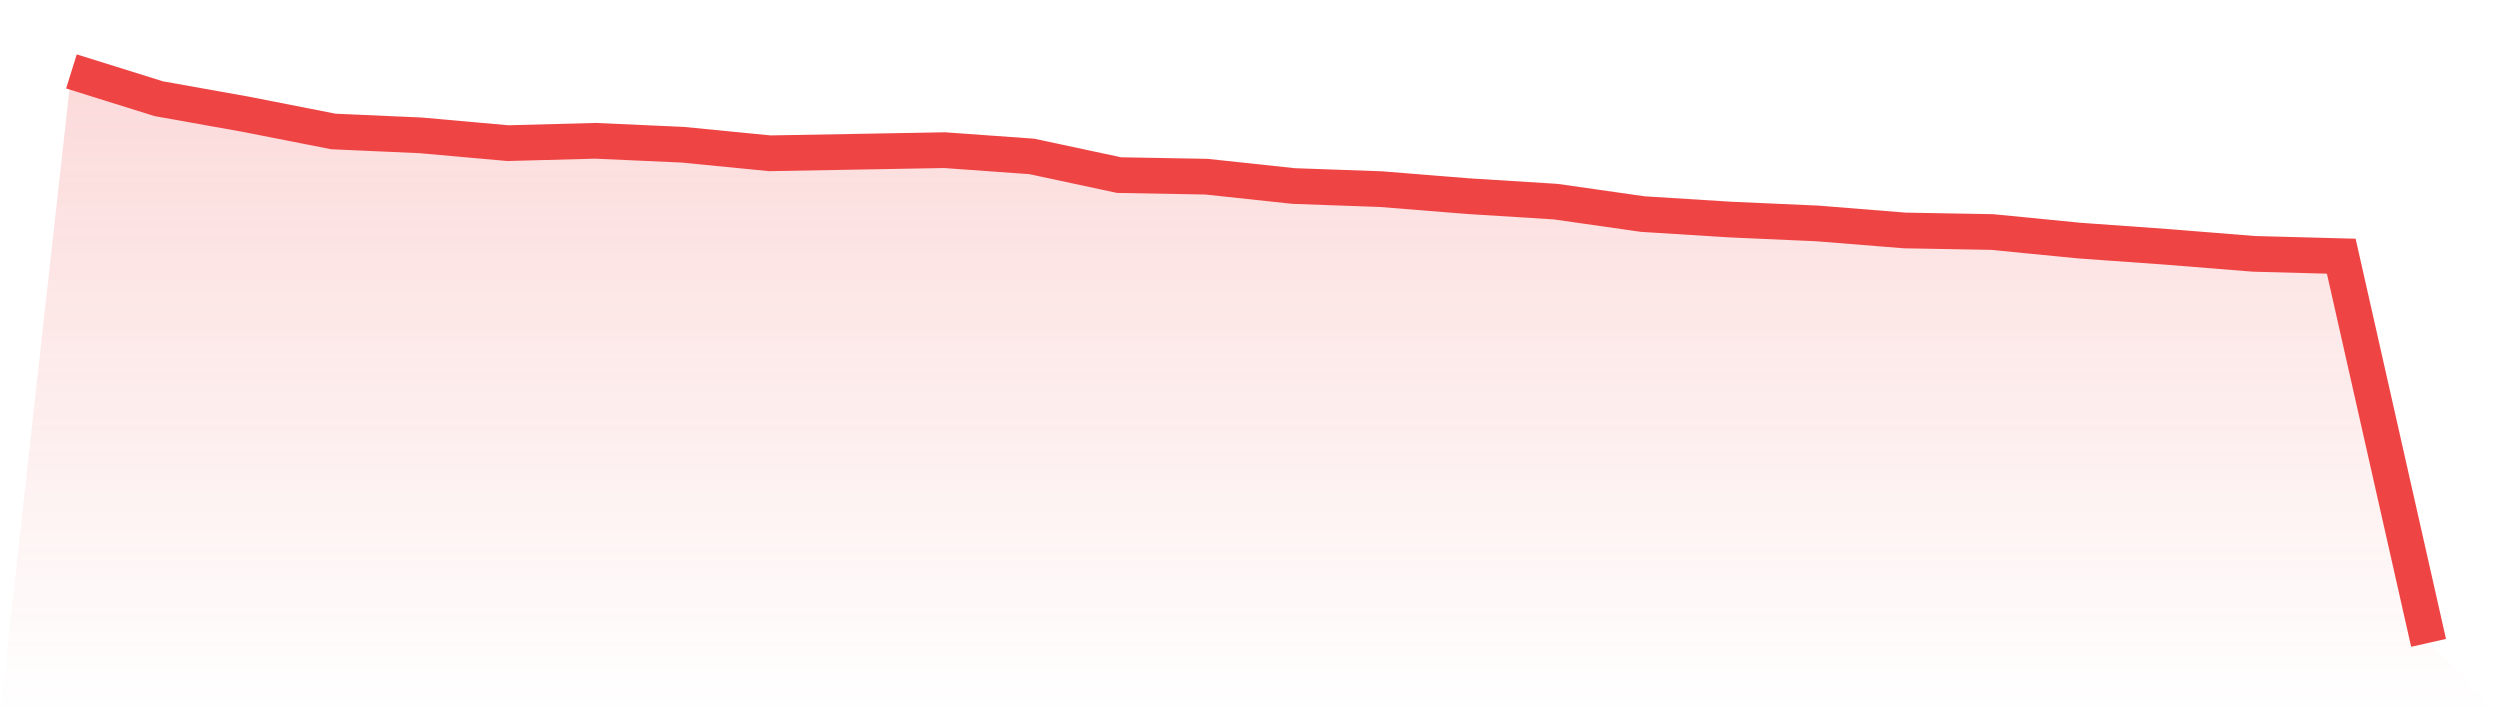 <svg viewBox="0 0 140 40" xmlns="http://www.w3.org/2000/svg">
<defs>
<linearGradient id="gradient" x1="0" x2="0" y1="0" y2="1">
<stop offset="0%" stop-color="#ef4444" stop-opacity="0.2"/>
<stop offset="100%" stop-color="#ef4444" stop-opacity="0"/>
</linearGradient>
</defs>
<path d="M4,4 L4,4 L8.889,5.528 L13.778,6.401 L18.667,7.362 L23.556,7.58 L28.444,8.016 L33.333,7.885 L38.222,8.104 L43.111,8.584 L48,8.497 L52.889,8.409 L57.778,8.759 L62.667,9.806 L67.556,9.894 L72.444,10.417 L77.333,10.592 L82.222,10.985 L87.111,11.291 L92,11.989 L96.889,12.295 L101.778,12.513 L106.667,12.906 L111.556,12.993 L116.444,13.473 L121.333,13.823 L126.222,14.216 L131.111,14.347 L136,36 L140,40 L0,40 z" fill="url(#gradient)"/>
<path d="M4,4 L4,4 L8.889,5.528 L13.778,6.401 L18.667,7.362 L23.556,7.58 L28.444,8.016 L33.333,7.885 L38.222,8.104 L43.111,8.584 L48,8.497 L52.889,8.409 L57.778,8.759 L62.667,9.806 L67.556,9.894 L72.444,10.417 L77.333,10.592 L82.222,10.985 L87.111,11.291 L92,11.989 L96.889,12.295 L101.778,12.513 L106.667,12.906 L111.556,12.993 L116.444,13.473 L121.333,13.823 L126.222,14.216 L131.111,14.347 L136,36" fill="none" stroke="#ef4444" stroke-width="2"/>
</svg>